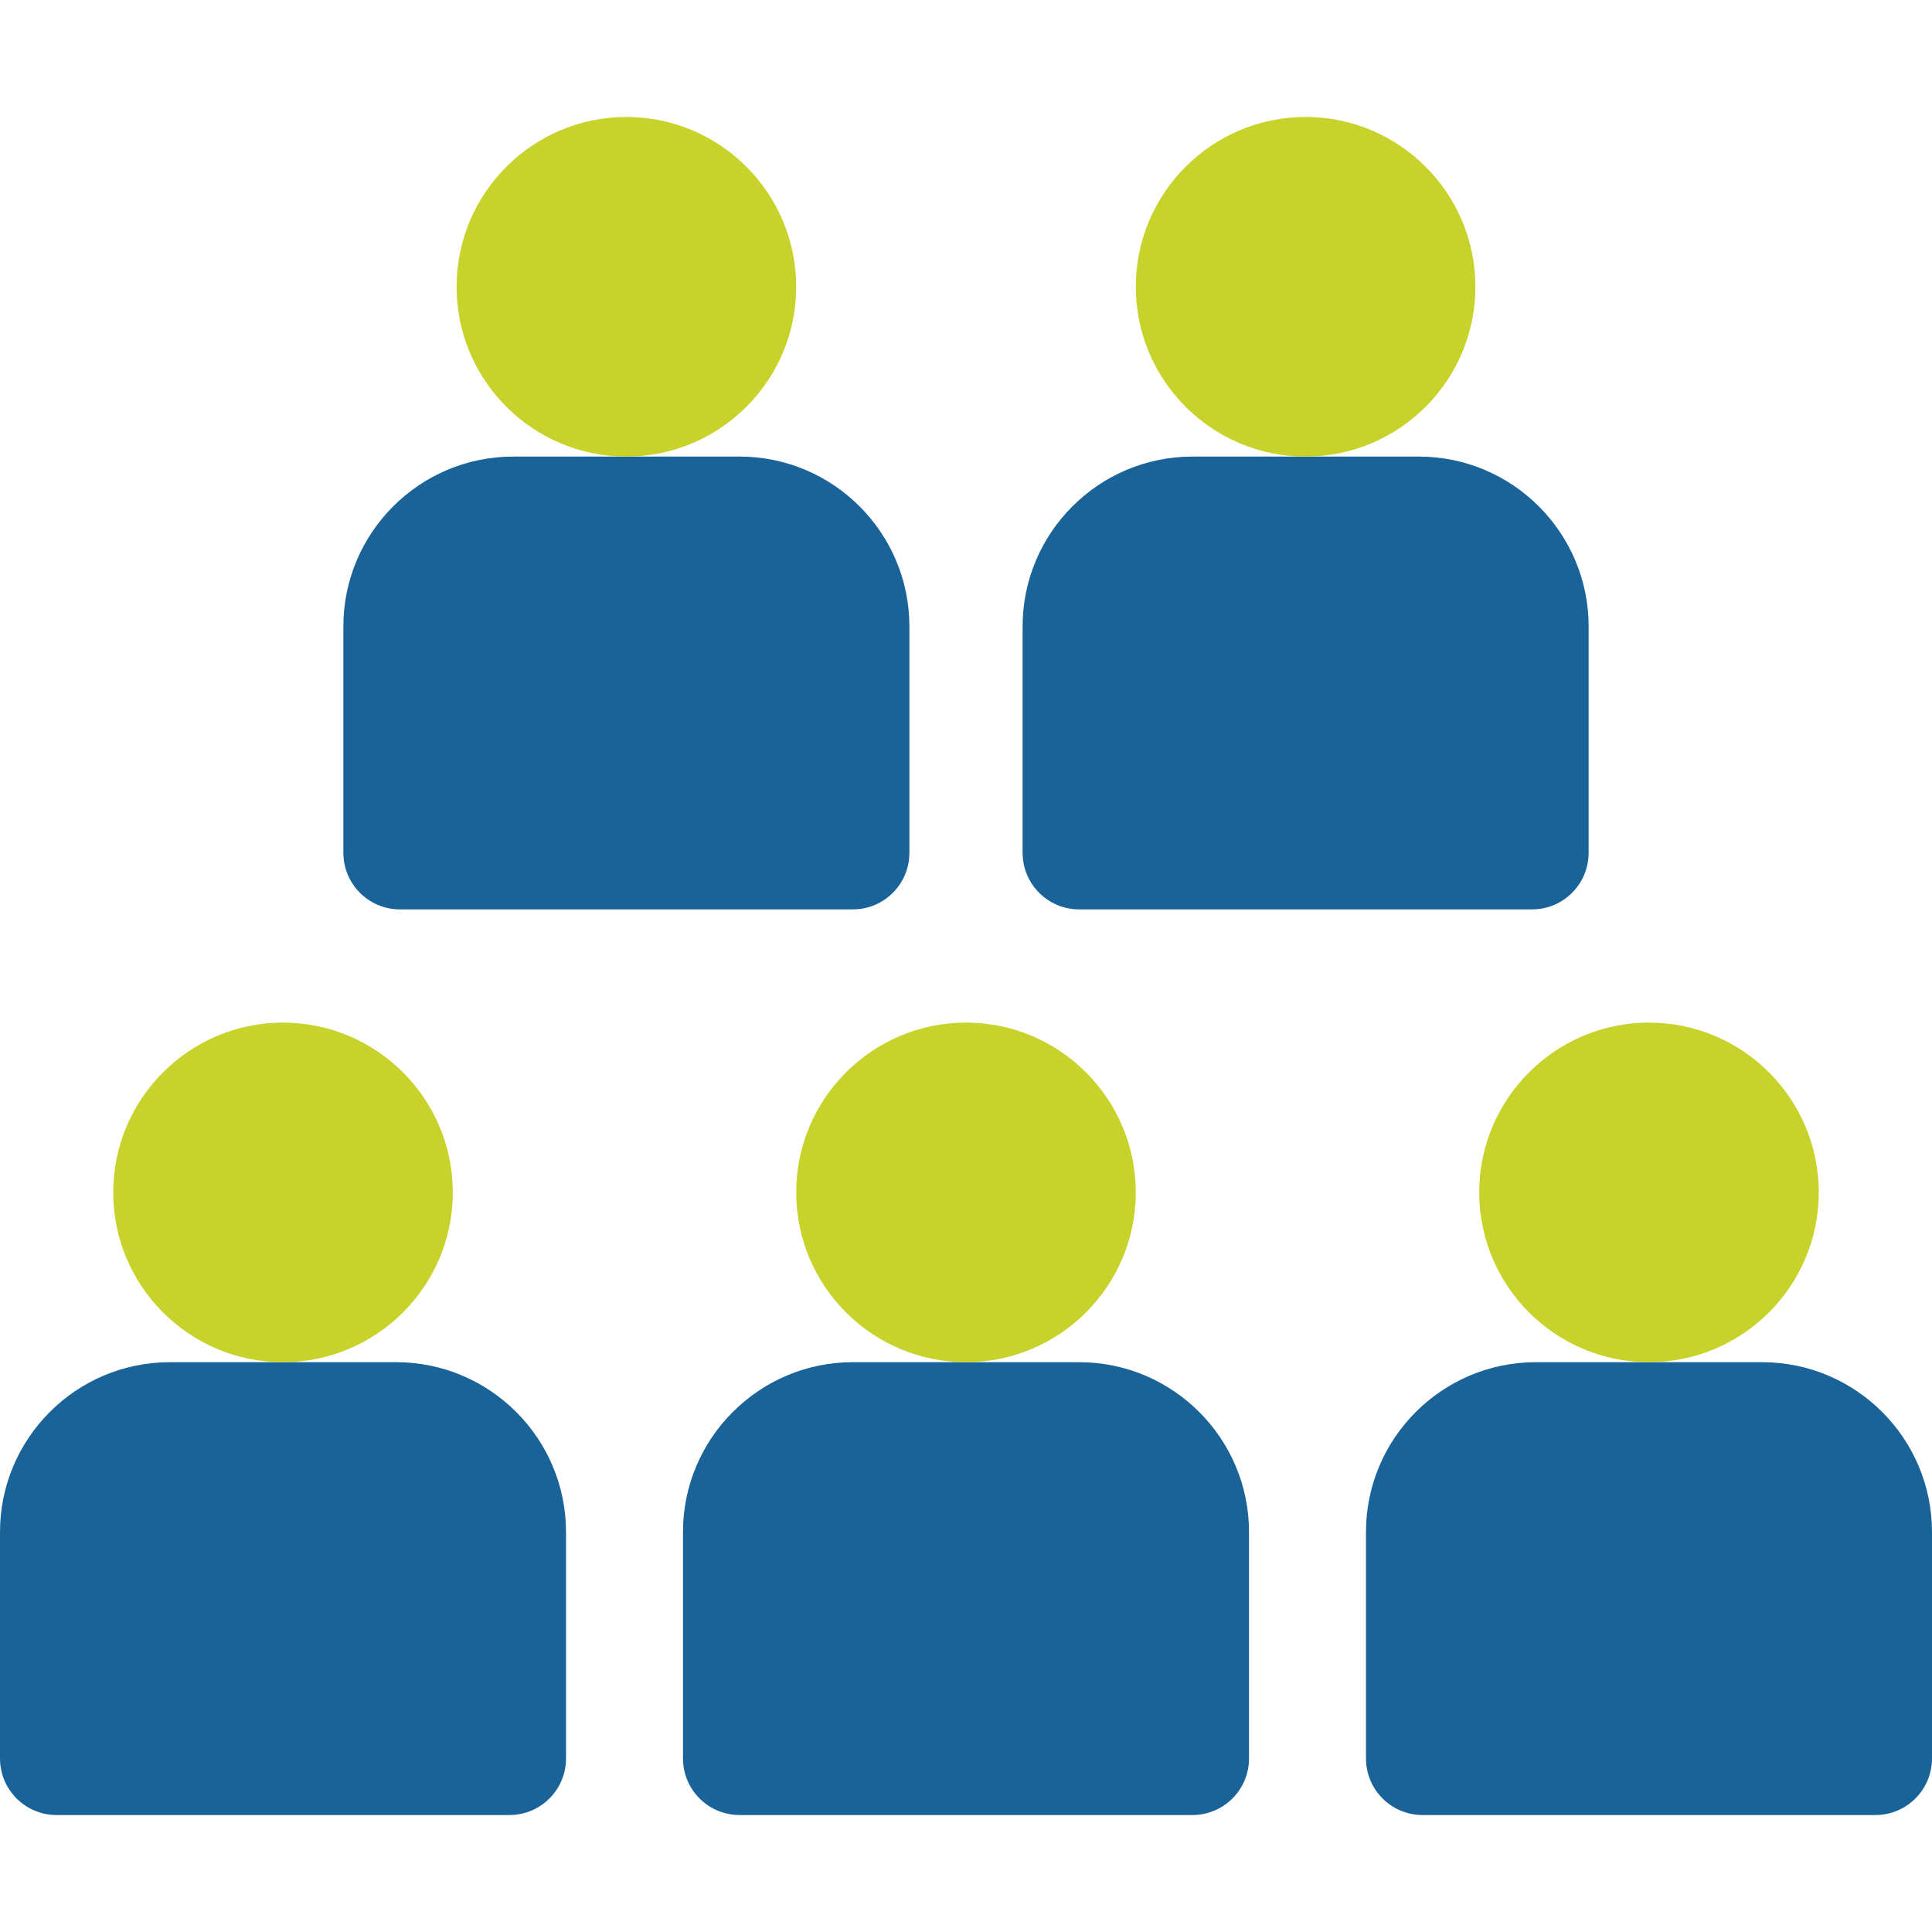 <svg width="70" height="70" viewBox="0 0 70 70" fill="none" xmlns="http://www.w3.org/2000/svg">
<path d="M14.355 49.355H6.152C2.76 49.355 0 52.115 0 55.508V63.711C0 64.844 0.917 65.762 2.051 65.762H18.457C19.591 65.762 20.508 64.844 20.508 63.711V55.508C20.508 52.115 17.748 49.355 14.355 49.355ZM39.102 49.355H30.898C27.506 49.355 24.746 52.115 24.746 55.508V63.711C24.746 64.844 25.663 65.762 26.797 65.762H43.203C44.337 65.762 45.254 64.844 45.254 63.711V55.508C45.254 52.115 42.494 49.355 39.102 49.355ZM63.848 49.355H55.645C52.252 49.355 49.492 52.115 49.492 55.508V63.711C49.492 64.844 50.409 65.762 51.543 65.762H67.949C69.083 65.762 70 64.844 70 63.711V55.508C70 52.115 67.24 49.355 63.848 49.355ZM39.102 32.949H55.508C56.641 32.949 57.559 32.032 57.559 30.898V22.695C57.559 19.303 54.799 16.543 51.406 16.543H43.203C39.811 16.543 37.051 19.303 37.051 22.695V30.898C37.051 32.032 37.968 32.949 39.102 32.949ZM14.492 32.949H30.898C32.032 32.949 32.949 32.032 32.949 30.898V22.695C32.949 19.303 30.189 16.543 26.797 16.543H18.594C15.201 16.543 12.441 19.303 12.441 22.695V30.898C12.441 32.032 13.359 32.949 14.492 32.949Z" fill="#1A6399"/>
<path d="M10.254 37.051C6.861 37.051 4.102 39.811 4.102 43.203C4.102 46.596 6.861 49.355 10.254 49.355C13.646 49.355 16.406 46.596 16.406 43.203C16.406 39.811 13.646 37.051 10.254 37.051ZM35 37.051C31.608 37.051 28.848 39.811 28.848 43.203C28.848 46.596 31.608 49.355 35 49.355C38.392 49.355 41.152 46.596 41.152 43.203C41.152 39.811 38.392 37.051 35 37.051ZM59.746 37.051C56.354 37.051 53.594 39.811 53.594 43.203C53.594 46.596 56.354 49.355 59.746 49.355C63.139 49.355 65.898 46.596 65.898 43.203C65.898 39.811 63.139 37.051 59.746 37.051ZM47.305 4.238C43.912 4.238 41.152 6.998 41.152 10.391C41.152 13.783 43.912 16.543 47.305 16.543C50.697 16.543 53.457 13.783 53.457 10.391C53.457 6.998 50.697 4.238 47.305 4.238ZM22.695 4.238C19.303 4.238 16.543 6.998 16.543 10.391C16.543 13.783 19.303 16.543 22.695 16.543C26.088 16.543 28.848 13.783 28.848 10.391C28.848 6.998 26.088 4.238 22.695 4.238Z" fill="#C7D32B"/>
</svg>
